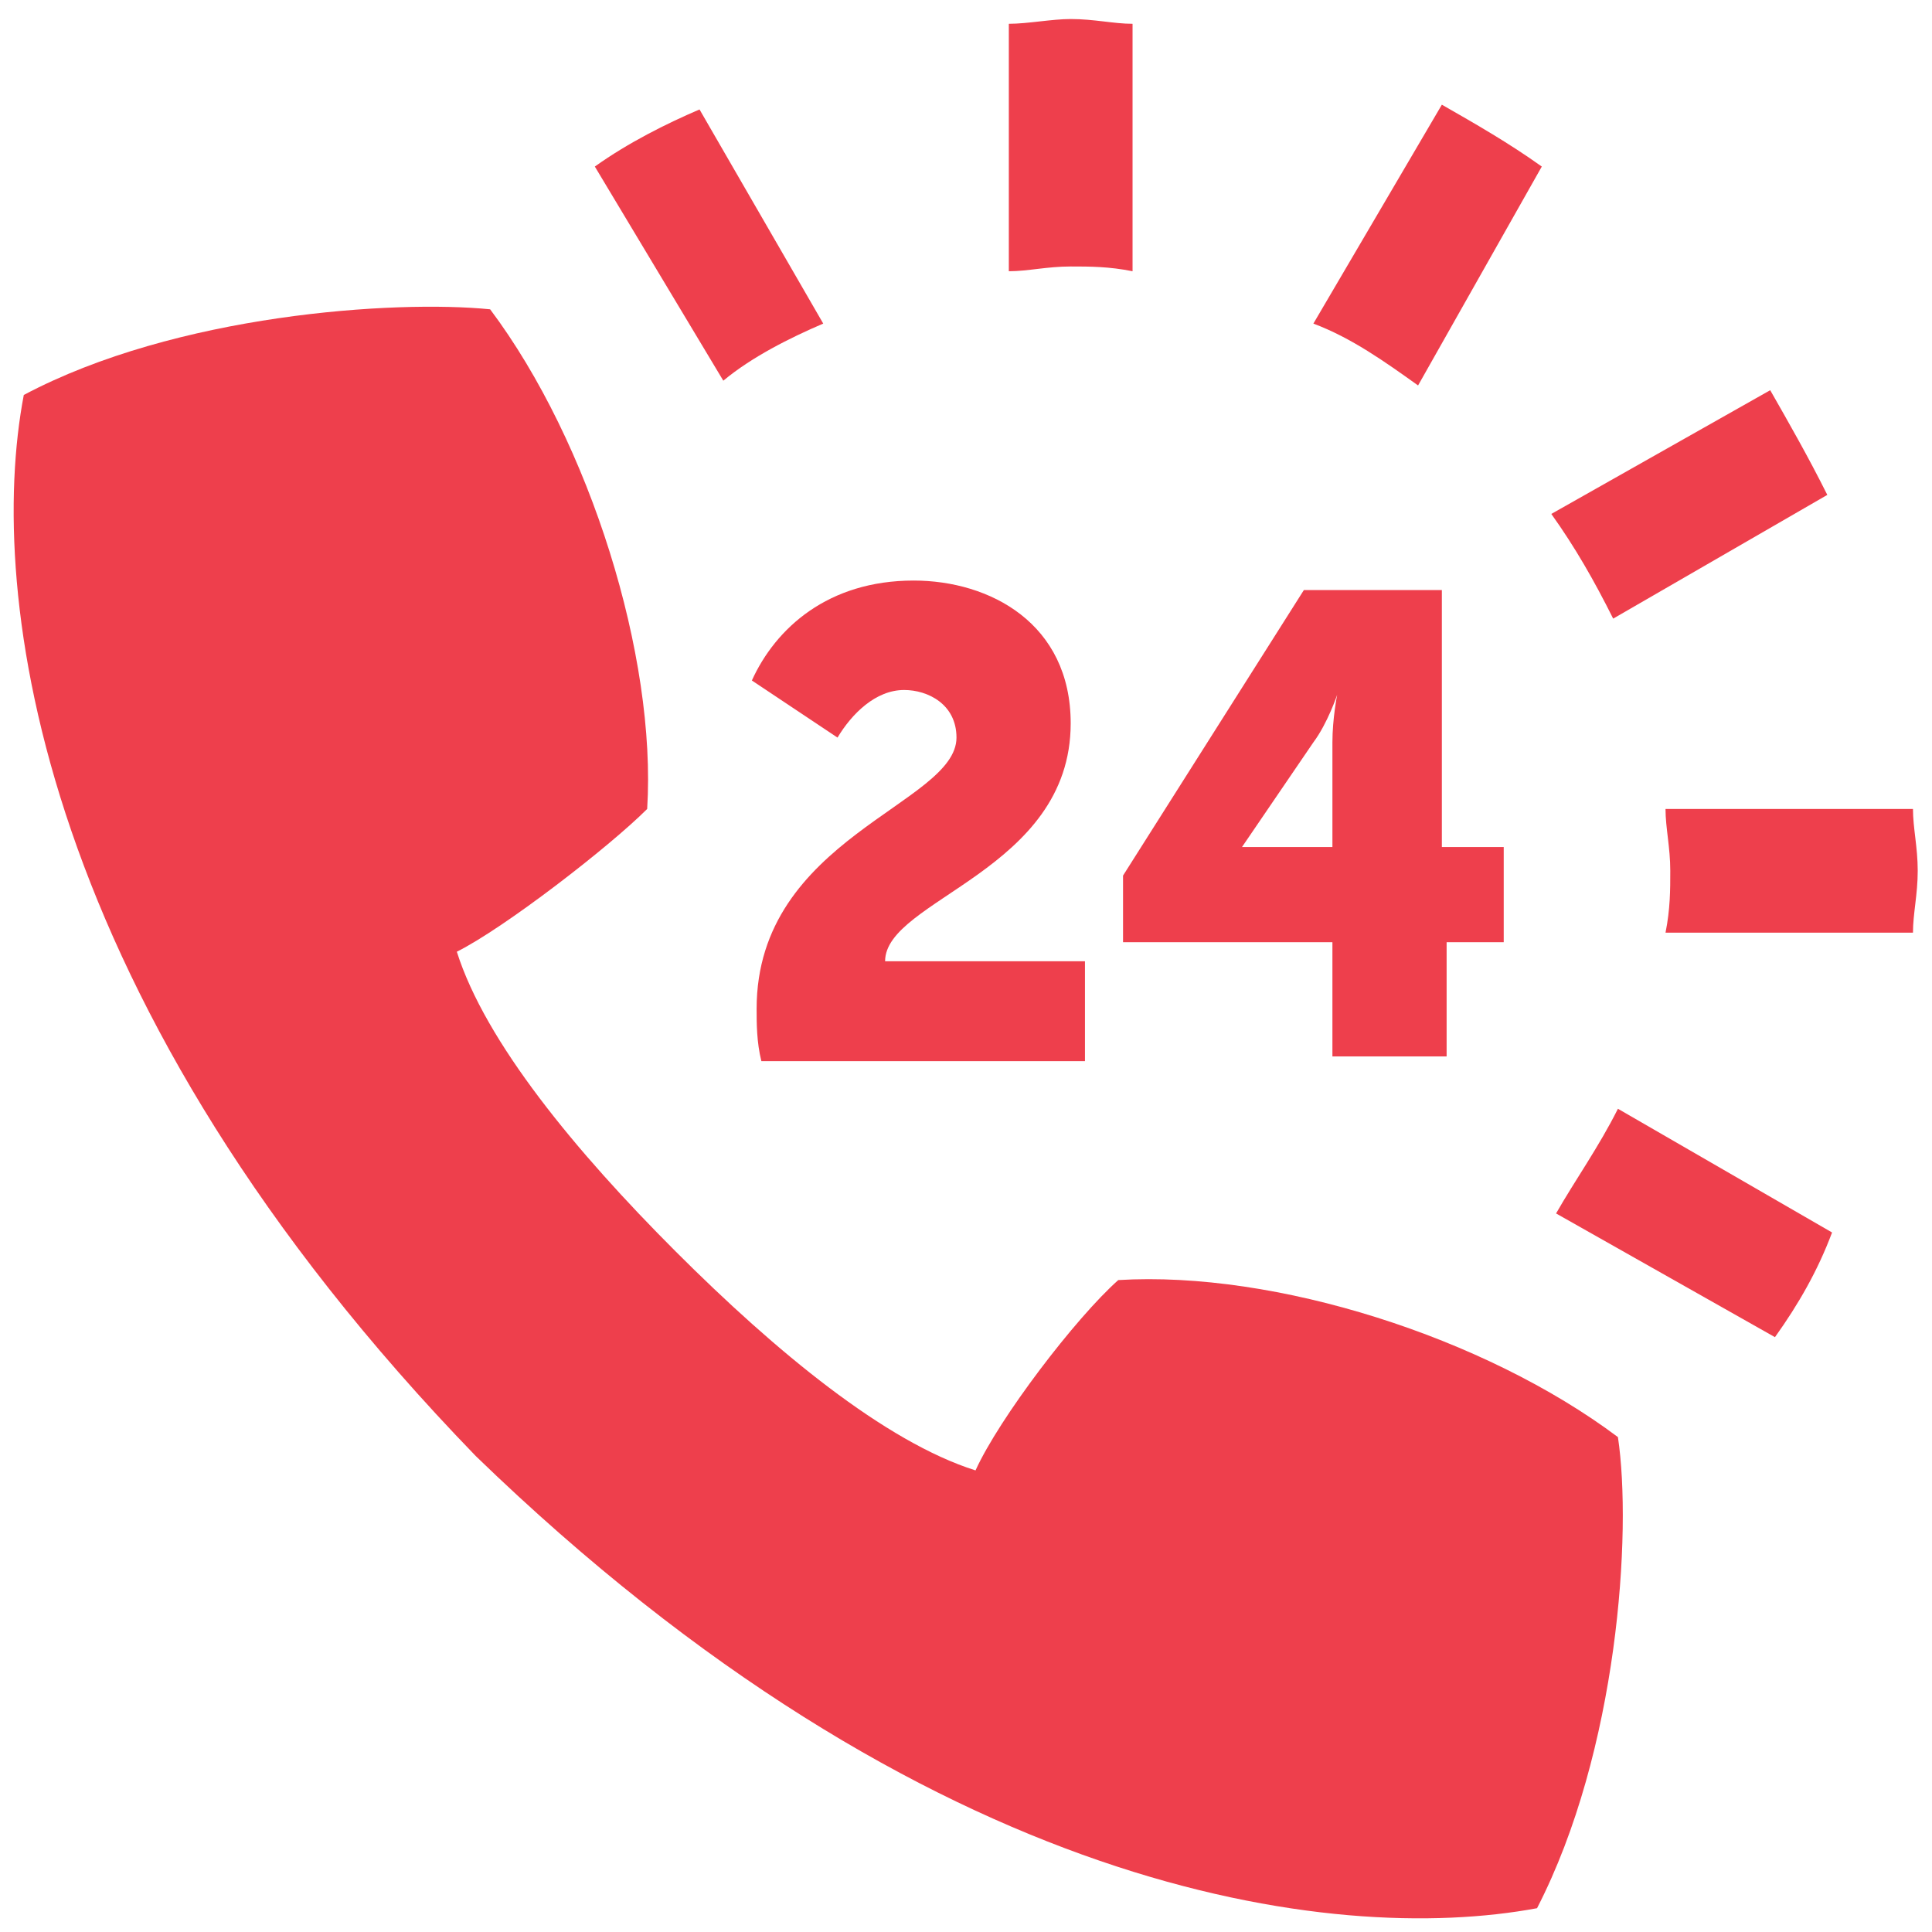 <?xml version="1.0" encoding="UTF-8"?> <svg xmlns="http://www.w3.org/2000/svg" xmlns:xlink="http://www.w3.org/1999/xlink" id="Layer_1" x="0px" y="0px" viewBox="0 0 40.6 40.6" xml:space="preserve"> <g> <path fill="#EE3F4C" d="M-51.1,11.9l-0.5-0.2l-2.5,2.5c-1.9-0.8-3.6-2-5.1-3.5c-1.5-1.4-2.7-3.1-3.5-5l2.5-2.5l-0.2-0.6 c-1-2.3-2.4-4.4-4.1-6.1L-64.9-4l-0.5,0.1c-2,0.5-3.9,1.4-5.7,2.6L-71.4-1v0.5c0.1,1.3,0.8,8,8.1,15.3s14,8,15.3,8.1h0.5l0.3-0.4 c1.2-1.7,2.1-3.6,2.6-5.7l0.1-0.5l-0.4-0.3C-46.7,14.3-48.8,12.9-51.1,11.9z M-48.4,21.1c-1.8-0.2-7.5-1.4-13.7-7.5 s-7.3-11.9-7.5-13.7c1.3-0.8,2.7-1.5,4.2-1.9c1.3,1.4,2.3,3,3.2,4.7l-2.4,2.4l0.1,0.5c0.1,0.5,0.9,3.1,4.1,6.3s5.8,4,6.3,4.1 l0.5,0.1l2.4-2.4c1.7,0.8,3.3,1.9,4.8,3.2C-46.9,18.4-47.6,19.8-48.4,21.1z"></path> <path fill="#EE3F4C" d="M-43.8-4.7h-2.4l-3.6,5.6V3h4.3v2.6h1.7V3h0.9V1.3h-0.9L-43.8-4.7z M-45.5,1.3h-2.6l2.6-4V1.3z"></path> <path fill="#EE3F4C" d="M-53.8,0.6c-0.5,0.4-1.6,1.2-3.4,2.5l-0.4,0.3v2.2h6.9V3.9h-4.6c1.3-1,2.2-1.6,2.6-1.9 c1.2-0.8,1.9-2.2,2-3.7c0-1.8-1.4-3-3.5-3c-1.9,0-3.5,1.1-3.5,2.6v0.9h1.7v-0.9c0-0.4,0.7-0.9,1.7-0.9c0.8,0,1.7,0.2,1.7,1.3 C-52.5-0.8-53,0.1-53.8,0.6z"></path> <path fill="#EE3F4C" d="M-42.1-4.7V5.6h1.7V1.7c0.2-0.2,0.5-0.4,0.9-0.4h0.9c0.5,0,0.9,0.4,0.9,0.9c0,0,0,0,0,0v3.5h1.7V2.1 c0-1.4-1.2-2.6-2.6-2.6h-0.9c-0.3,0-0.6,0-0.9,0.1v-4.4H-42.1z"></path> <path fill="#EE3F4C" d="M-49.9-17.7c-7.7,0-14.6,4.6-17.5,11.7l1.6,0.7c3.6-8.8,13.7-13,22.5-9.3s13,13.7,9.3,22.5 c-1.7,4.1-4.9,7.3-8.9,9.1l0.7,1.6c9.6-4.3,13.8-15.5,9.6-25C-35.6-13.3-42.4-17.7-49.9-17.7z"></path> </g> <g> <path fill="#EE3F4C" d="M-26,40.4c0-1.9-1.6-2.7-3-2.7c-1.6,0-2.6,0.9-3.1,1.9l1.6,1.1c0.3-0.5,0.7-0.9,1.3-0.9c0.5,0,1,0.3,1,0.9 c0,1.3-3.9,1.9-3.9,5.2c0,0.3,0,0.6,0.1,1h6.2v-1.9h-3.9C-29.6,43.7-26,43.2-26,40.4z M-18.8,42.8v-5h-2.7l-3.4,5.4v1.3h4v2.2h2.2 v-2.2h1.1v-1.8H-18.8z M-21,40.8v2h-1.7v0l1.3-2c0.2-0.4,0.4-0.9,0.4-0.9h0C-20.9,39.8-21,40.3-21,40.8z"></path> <path fill="#EE3F4C" d="M-30.7,32.7l-2.4-4.1c-0.7,0.3-1.4,0.7-2,1.1l2.4,4.2C-32,33.4-31.4,33-30.7,32.7z M-11.4,36 c-0.3-0.7-0.7-1.4-1.1-2l-4.2,2.4c0.4,0.6,0.8,1.3,1.1,2L-11.4,36z M-16.7,49.8l4.2,2.4c0.4-0.6,0.8-1.3,1.1-2l-4.1-2.4 C-15.9,48.5-16.2,49.2-16.7,49.8z M-9.8,42h-4.8c0,0.4,0.1,0.8,0.1,1.1c0,0.4,0,0.8-0.1,1.1h4.8c0-0.4,0.1-0.8,0.1-1.1 C-9.8,42.7-9.8,42.4-9.8,42z M-21.3,32.7c0.7,0.3,1.4,0.7,2,1.1l2.4-4.2c-0.6-0.4-1.3-0.8-2-1.1L-21.3,32.7z M-27.1,27v4.8 c0.4,0,0.8-0.1,1.1-0.1c0.4,0,0.8,0,1.1,0.1V27c-0.4,0-0.8-0.1-1.1-0.1S-26.7,26.9-27.1,27z"></path> <g> <g> <path fill="#EE3F4C" d="M-18.1,63.8c-12.6-0.4-23.3-8.1-27.2-20.2c-0.9-2.8-1.1-5.8-1.5-8.8c-0.1-0.9,0.3-1.6,1.3-1.8 c2.1-0.5,4.2-1,6.3-1.4c0.5-0.1,1.4,0.3,1.6,0.8c1.1,2.2,2,4.5,3,6.8c0.3,0.8,0.1,1.6-0.6,2.2c-0.9,0.7-1.8,1.5-2.7,2.2 c-0.6,0.4-0.8,0.9-0.4,1.6c2.3,4.4,5.6,7.8,10.1,10.1c0.7,0.4,1.1,0.3,1.6-0.3c0.7-0.9,1.5-1.8,2.2-2.7c0.6-0.8,1.4-1,2.3-0.6 c2.2,0.9,4.4,1.9,6.6,2.8c0.8,0.3,1.2,0.9,0.9,1.8c-0.5,2-1,4-1.4,6.1C-16.2,63.4-16.9,63.9-18.1,63.8z"></path> </g> </g> </g> <g> <path fill="#EE3F4C" d="M34,30.2c-2.8-2.1-7.2-3.5-10.5-3.3c-0.9,0.8-2.5,2.9-3,4c-1.9-0.6-4.2-2.5-6.3-4.6c-2.1-2.1-4-4.4-4.6-6.3 c1-0.5,3.2-2.2,4-3c0.2-3.2-1.2-7.7-3.3-10.5c-2-0.2-6.6,0.1-9.8,1.8c-0.8,4.2,0.3,12.8,9.5,22.3c9.5,9.2,18,10.3,22.3,9.5 C34,36.8,34.3,32.2,34,30.2z"></path> <path fill="#EE3F4C" d="M22.5,15.2c0-2.1-1.7-3-3.3-3c-1.8,0-2.9,1-3.4,2.1l1.8,1.2c0.3-0.5,0.8-1,1.4-1c0.5,0,1.1,0.3,1.1,1 c0,1.4-4.2,2.1-4.2,5.7c0,0.3,0,0.7,0.1,1.1h6.8v-2.1h-4.2C18.6,18.9,22.5,18.3,22.5,15.2z M30.3,17.8v-5.4h-2.9l-3.8,6v1.4H28v2.4 h2.4v-2.4h1.2v-2H30.3z M28,15.6v2.2h-1.9v0l1.5-2.2c0.3-0.4,0.5-1,0.5-1h0C28.1,14.6,28,15.1,28,15.6z"></path> <path fill="#EE3F4C" d="M17.3,6.8l-2.6-4.5C14,2.6,13.2,3,12.5,3.5L15.2,8C15.8,7.5,16.6,7.1,17.3,6.8z M38.4,10.4 c-0.4-0.8-0.8-1.5-1.2-2.2l-4.6,2.6c0.5,0.7,0.9,1.4,1.3,2.2L38.4,10.4z M32.7,25.5l4.6,2.6c0.5-0.7,0.9-1.4,1.2-2.2l-4.5-2.6 C33.6,24.1,33.1,24.8,32.7,25.5z M40.2,17H35c0,0.4,0.1,0.8,0.1,1.3c0,0.4,0,0.8-0.1,1.3h5.2c0-0.4,0.1-0.8,0.1-1.3 C40.3,17.8,40.2,17.4,40.2,17z M27.6,6.8c0.8,0.3,1.5,0.8,2.2,1.3l2.6-4.6C31.7,3,31,2.6,30.3,2.2L27.6,6.8z M21.2,0.5v5.2 c0.4,0,0.8-0.1,1.3-0.1c0.4,0,0.8,0,1.3,0.1V0.5c-0.4,0-0.8-0.1-1.3-0.1C22.1,0.4,21.6,0.5,21.2,0.5z"></path> </g> </svg> 